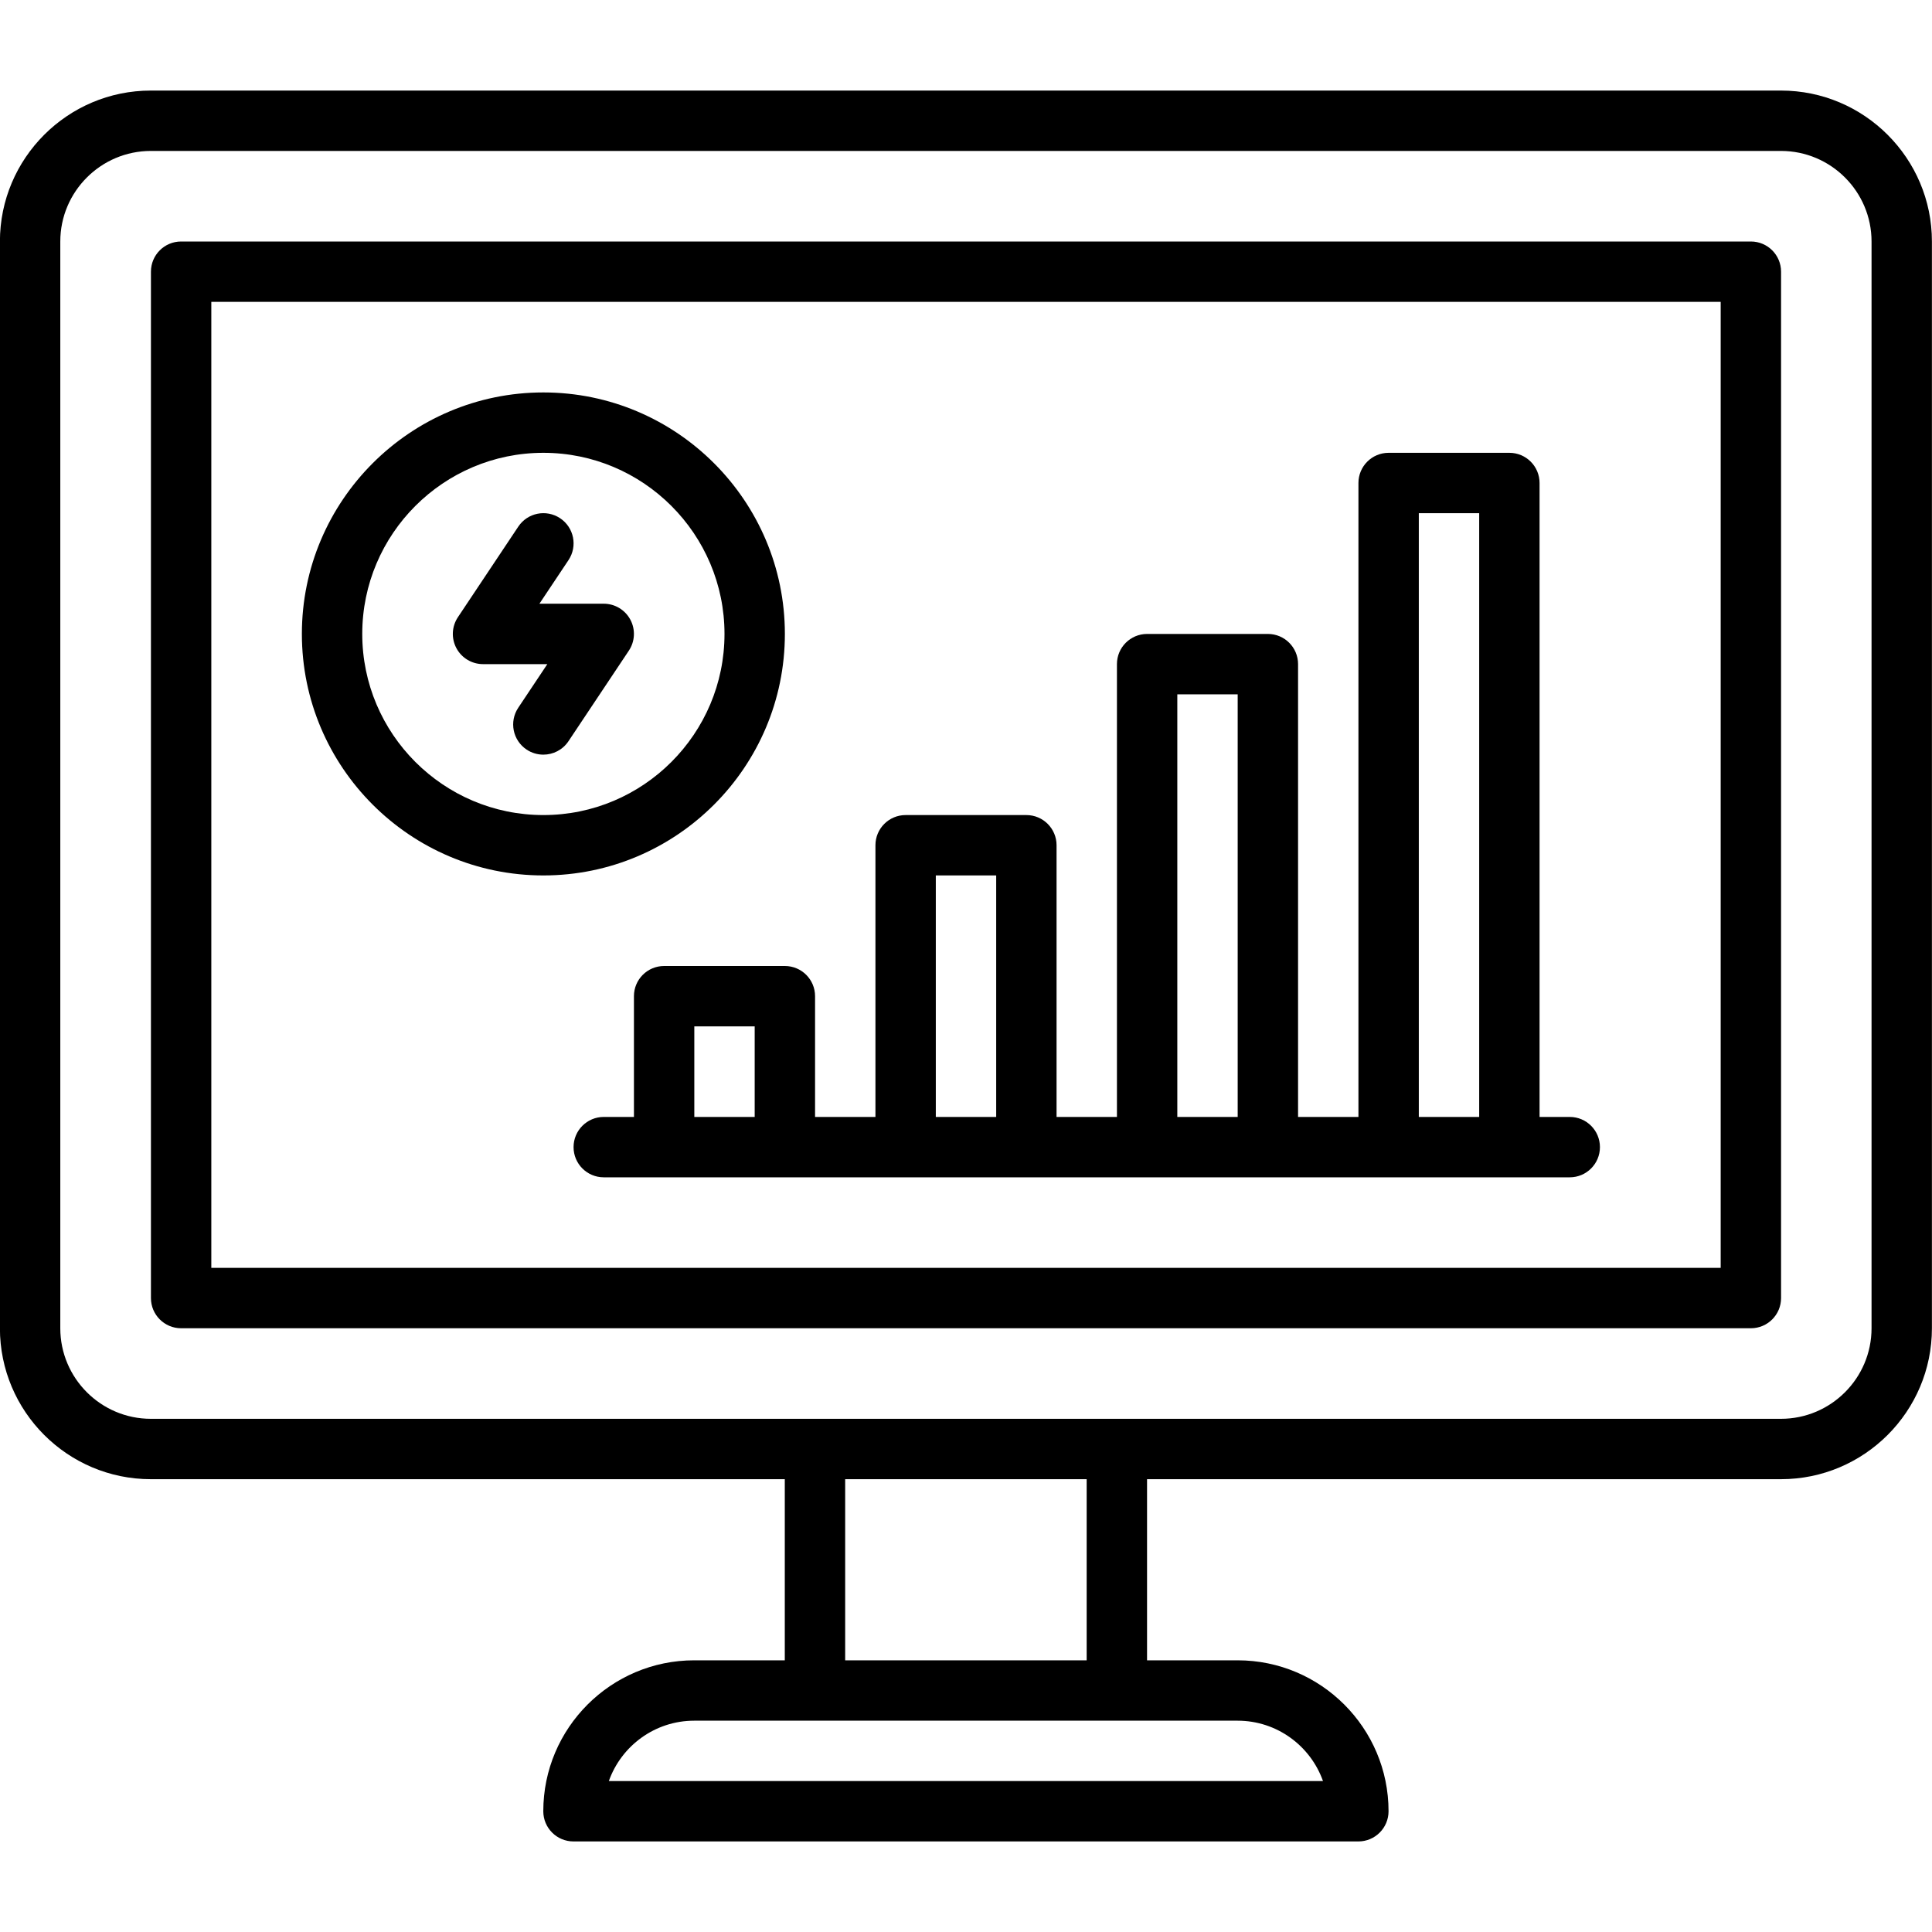 <?xml version="1.0" encoding="UTF-8"?>
<svg xmlns="http://www.w3.org/2000/svg" width="1200pt" height="1200pt" version="1.1" viewBox="0 0 1200 1200">
  <g>
    <path d="m1106.2 56.25h-1012.5c-51.703 0-93.75 42.047-93.75 93.75v675c0 51.703 42.047 93.75 93.75 93.75h393.75v112.5h-56.25c-51.703 0-93.75 42.047-93.75 93.75 0 10.359 8.391 18.75 18.75 18.75h487.5c10.359 0 18.75-8.391 18.75-18.75 0-51.703-42.047-93.75-93.75-93.75h-56.25v-112.5h393.75c51.703 0 93.75-42.047 93.75-93.75v-675c0-51.703-42.047-93.75-93.75-93.75zm-284.46 1050h-443.58c7.734-21.82 28.594-37.5 53.039-37.5h337.5c24.445 0 45.305 15.68 53.039 37.5zm-146.79-75h-150v-112.5h150zm487.5-206.25c0 31.008-25.242 56.25-56.25 56.25h-1012.5c-31.008 0-56.25-25.242-56.25-56.25v-675c0-31.008 25.242-56.25 56.25-56.25h1012.5c31.008 0 56.25 25.242 56.25 56.25z"></path>
    <path d="m1087.5 150h-975c-10.359 0-18.75 8.391-18.75 18.75v637.5c0 10.359 8.391 18.75 18.75 18.75h975c10.359 0 18.75-8.391 18.75-18.75v-637.5c0-10.359-8.391-18.75-18.75-18.75zm-18.75 637.5h-937.5v-600h937.5z"></path>
    <path d="m337.5 543.75c82.711 0 150-67.289 150-150s-67.289-150-150-150-150 67.289-150 150 67.289 150 150 150zm0-262.5c62.039 0 112.5 50.461 112.5 112.5s-50.461 112.5-112.5 112.5-112.5-50.461-112.5-112.5 50.461-112.5 112.5-112.5z"></path>
    <path d="m300 412.5h39.961l-18.07 27.094c-5.742 8.625-3.422 20.25 5.203 25.992 3.188 2.133 6.82 3.141 10.383 3.141 6.047 0 12-2.93 15.609-8.344l37.5-56.25c3.844-5.766 4.195-13.148 0.938-19.242-3.258-6.094-9.609-9.914-16.523-9.914h-39.961l18.07-27.094c5.742-8.625 3.422-20.25-5.203-25.992s-20.25-3.422-25.992 5.203l-37.5 56.25c-3.844 5.766-4.195 13.148-0.938 19.242 3.258 6.094 9.609 9.914 16.523 9.914z"></path>
    <path d="m412.5 600c-10.359 0-18.75 8.391-18.75 18.75v75h-18.75c-10.359 0-18.75 8.391-18.75 18.75s8.391 18.75 18.75 18.75h600c10.359 0 18.75-8.391 18.75-18.75s-8.391-18.75-18.75-18.75h-18.75v-393.75c0-10.359-8.391-18.75-18.75-18.75h-75c-10.359 0-18.75 8.391-18.75 18.75v393.75h-37.5v-281.25c0-10.359-8.391-18.75-18.75-18.75h-75c-10.359 0-18.75 8.391-18.75 18.75v281.25h-37.5v-168.75c0-10.359-8.391-18.75-18.75-18.75h-75c-10.359 0-18.75 8.391-18.75 18.75v168.75h-37.5v-75c0-10.359-8.391-18.75-18.75-18.75zm468.75-281.25h37.5v375h-37.5zm-150 112.5h37.5v262.5h-37.5zm-150 112.5h37.5v150h-37.5zm-150 150v-56.25h37.5v56.25z"></path>
  </g>
</svg>
